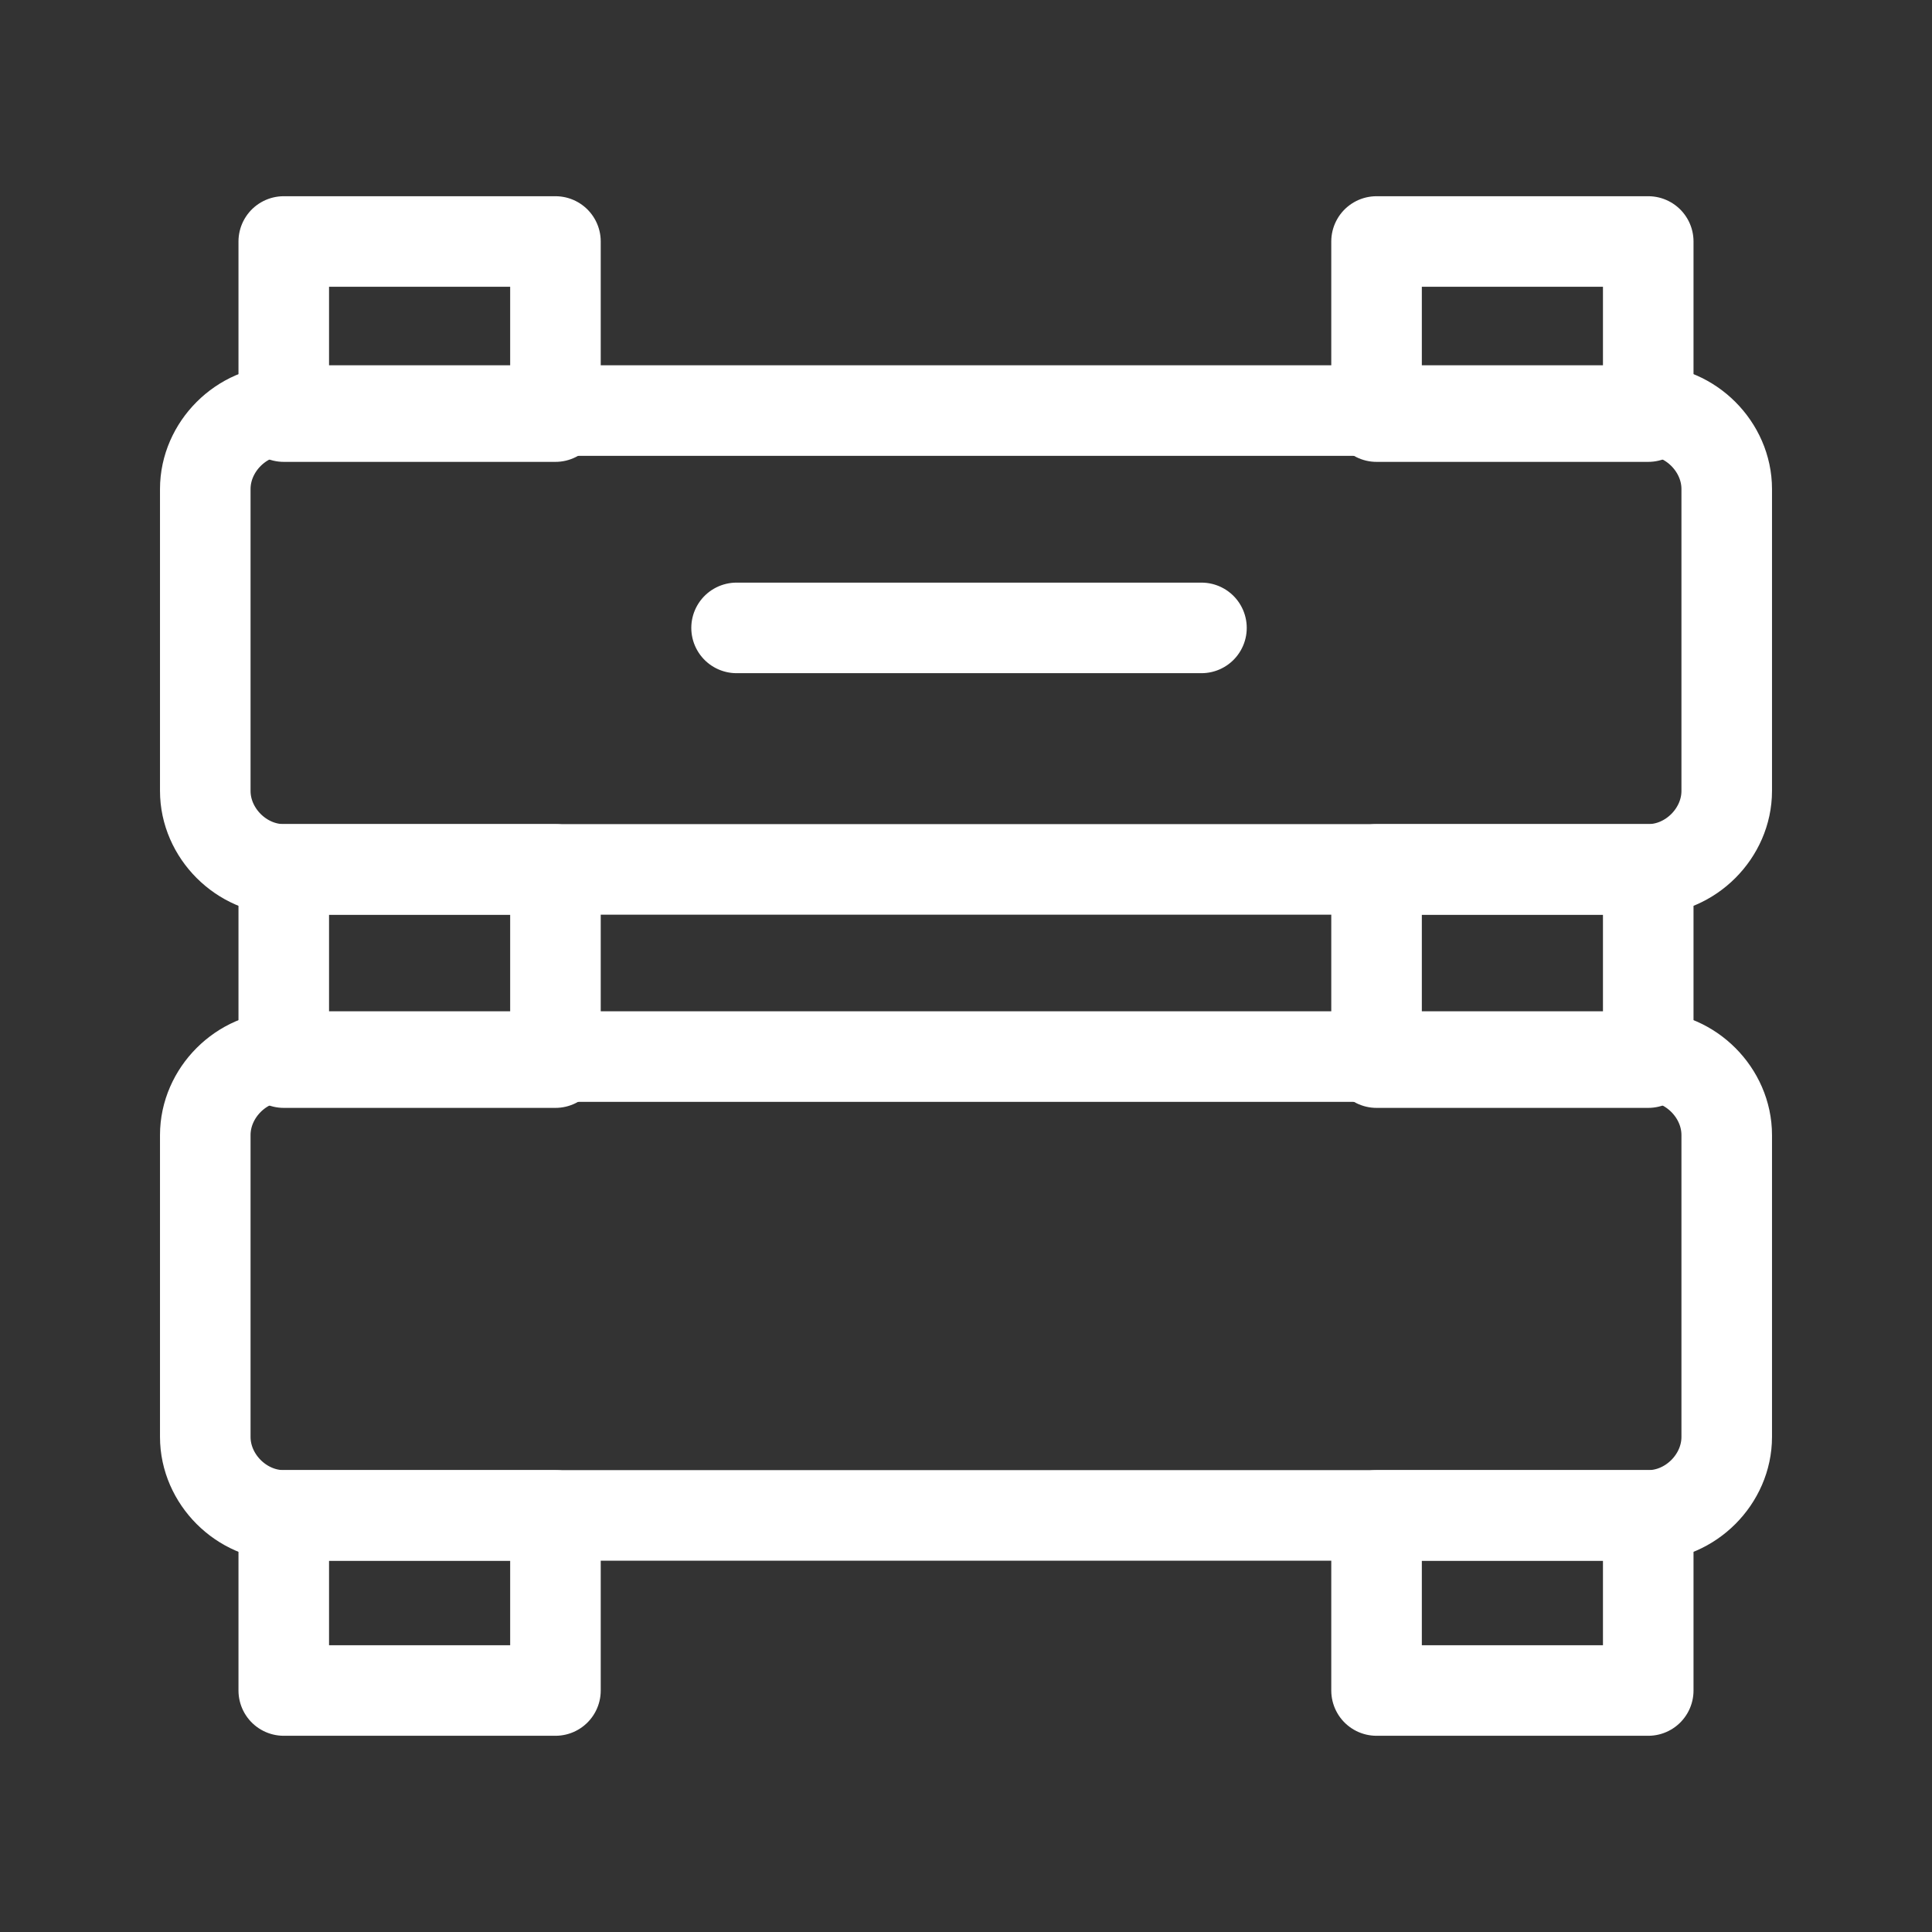 <?xml version="1.0" encoding="UTF-8"?>
<svg id="Layer_1" data-name="Layer 1" xmlns="http://www.w3.org/2000/svg" version="1.1" viewBox="0 0 32 32">
  <rect x="0" y="0" width="32" height="32" fill="#333333" stroke="none"/>
  <defs>
    <style>
      .cls-1 {
        fill: none;
        stroke: #fff;
        stroke-linecap: round;
        stroke-linejoin: round;
        stroke-width: 1.5px;
      }
    </style>
  </defs>
  <path class="cls-1" d="M12.2,10.4h7.7M4.7,14.4h22.6c.7,0,1.3-.6,1.3-1.3v-5c0-.7-.6-1.3-1.3-1.3H4.7c-.7,0-1.3.6-1.3,1.3v5c0,.7.6,1.3,1.3,1.3Z"/>
  <path class="cls-1" d="M4.7,25.1h22.6c.7,0,1.3-.6,1.3-1.3v-5c0-.7-.6-1.3-1.3-1.3H4.7c-.7,0-1.3.6-1.3,1.3v5c0,.7.6,1.3,1.3,1.3Z"/>
  <path class="cls-1" d="M9.2,4h-4.5v2.9h4.5v-2.9Z"/>
  <path class="cls-1" d="M22.8,6.9h4.5v-2.9h-4.5v2.9Z"/>
  <path class="cls-1" d="M22.8,17.6h4.5v-3.2h-4.5v3.2Z"/>
  <path class="cls-1" d="M4.7,17.6h4.5v-3.2h-4.5v3.2Z"/>
  <path class="cls-1" d="M9.2,25.1h-4.5v2.9h4.5v-2.9Z"/>
  <path class="cls-1" d="M22.8,28h4.5v-2.9h-4.5v2.9Z"/>
</svg>